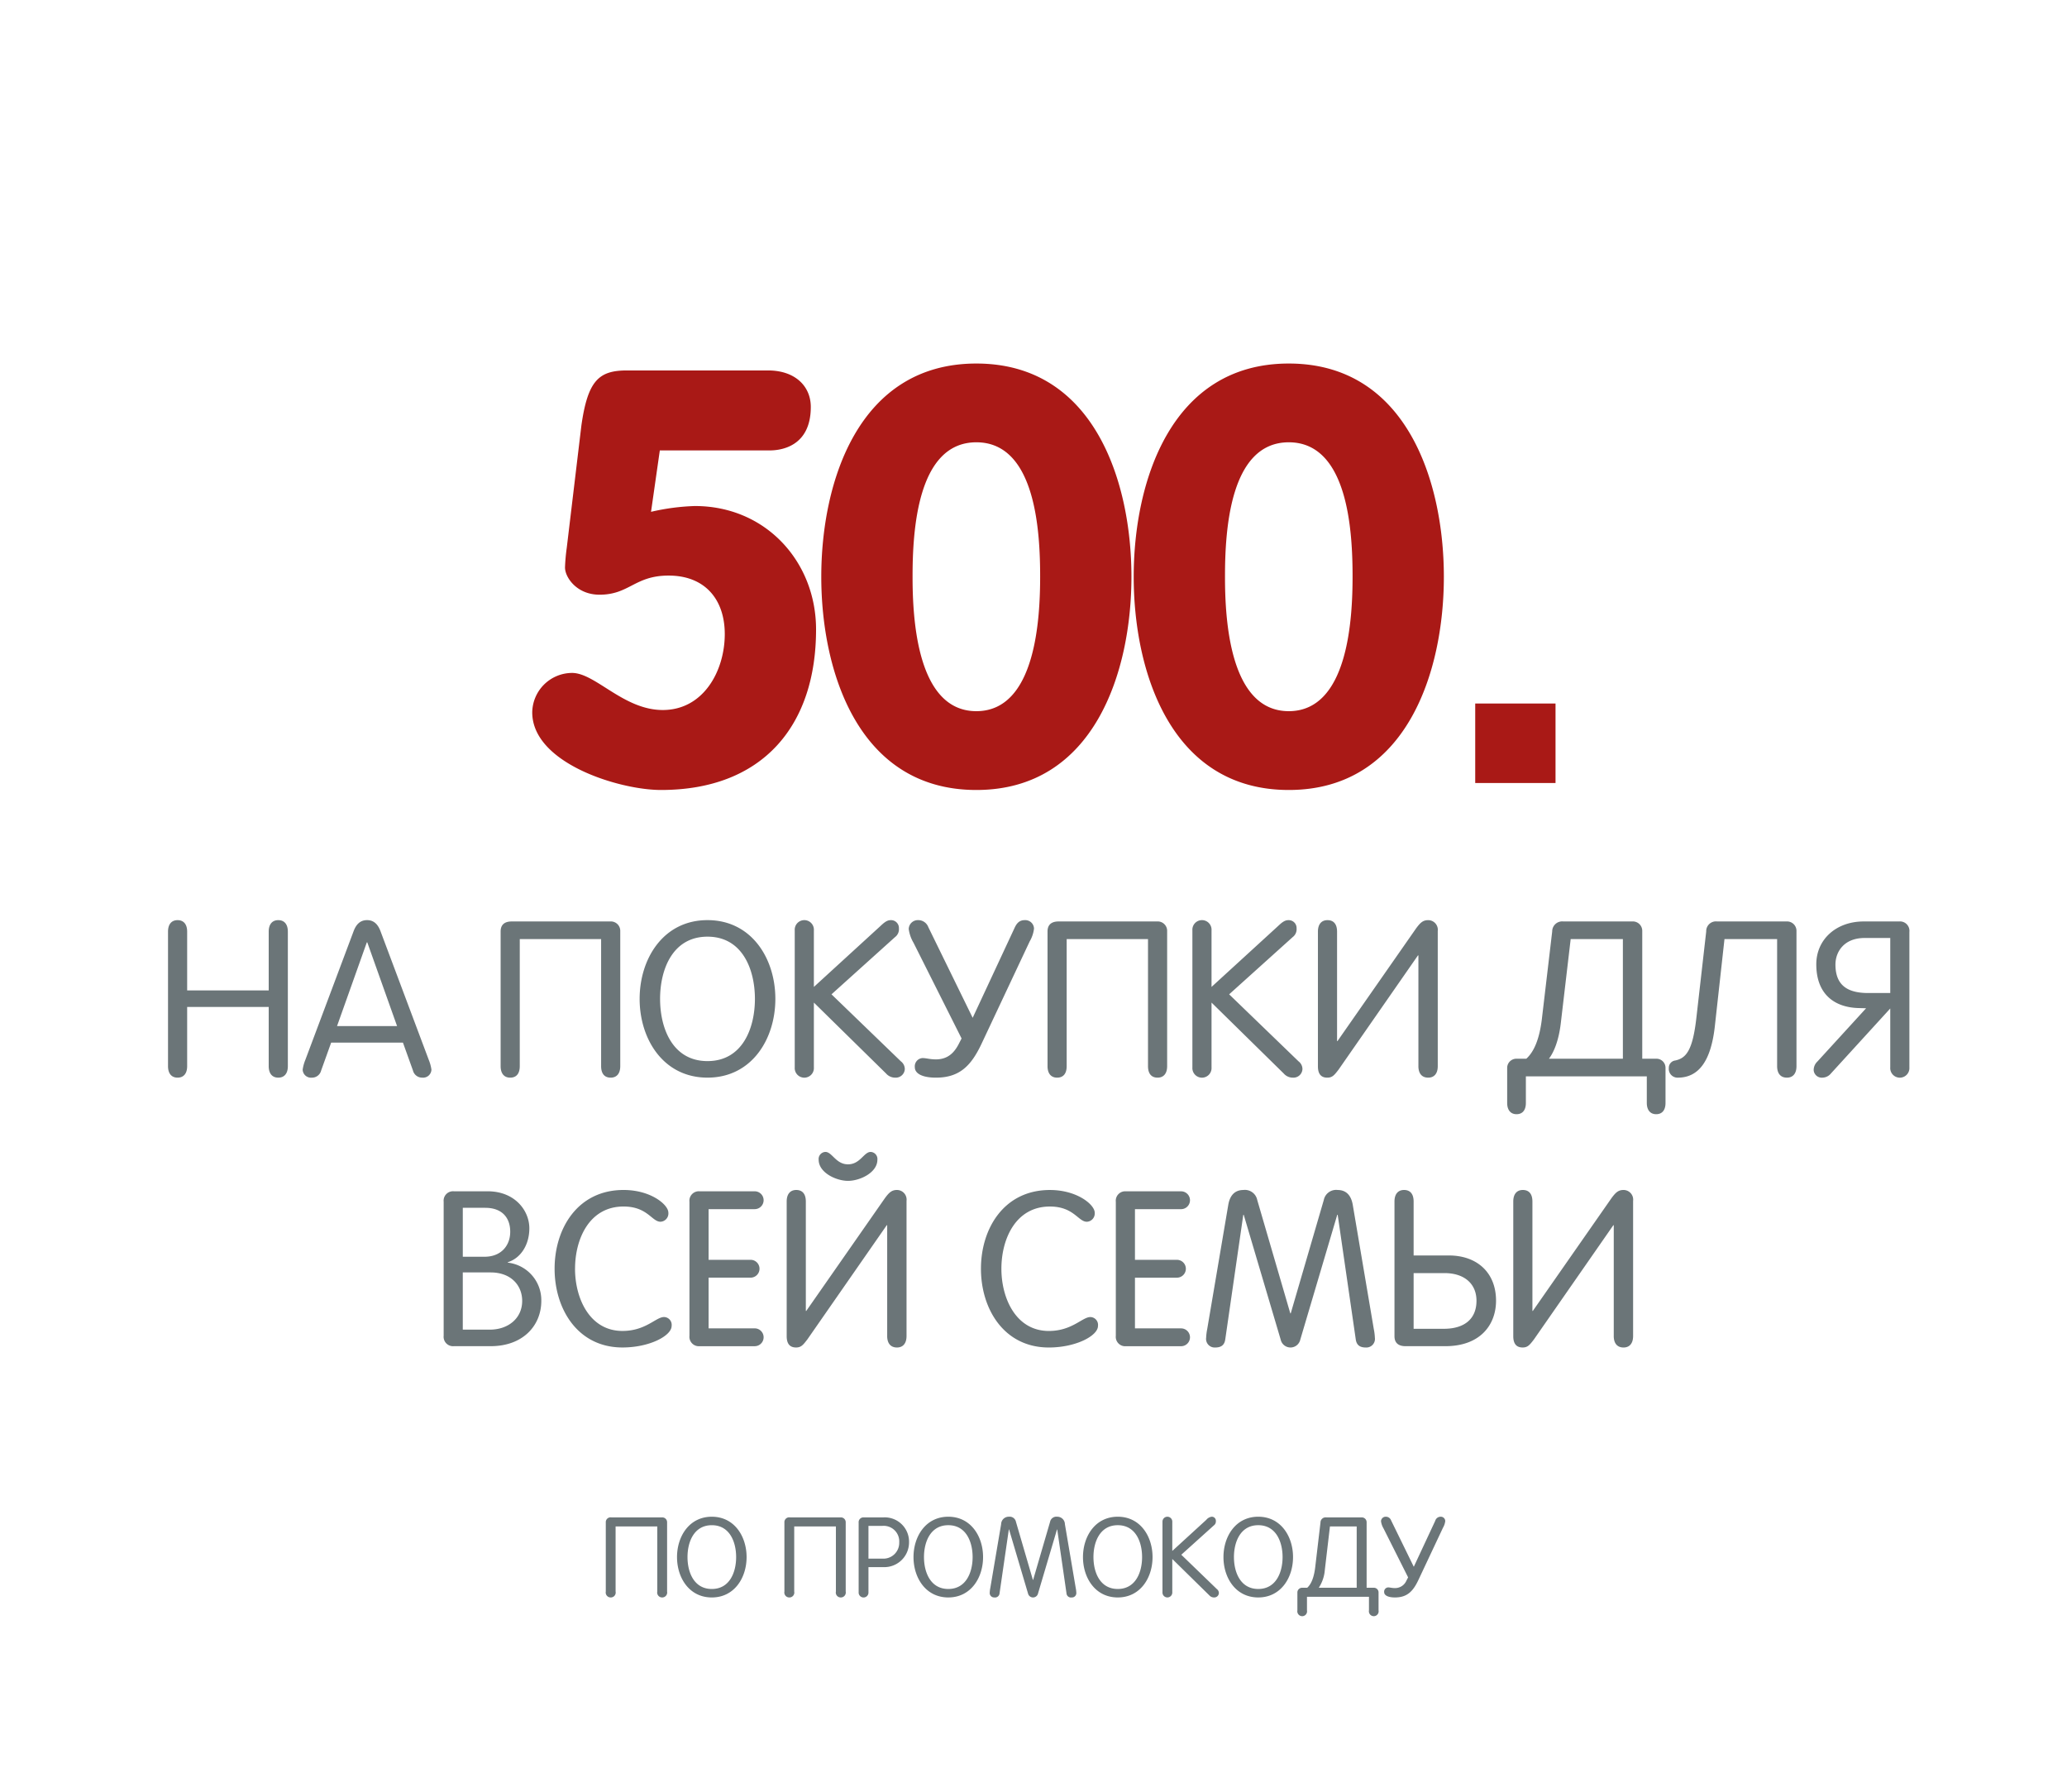 <?xml version="1.0" encoding="UTF-8"?> <svg xmlns="http://www.w3.org/2000/svg" xmlns:xlink="http://www.w3.org/1999/xlink" width="510" height="442" viewBox="0 0 510 442"> <defs> <style> .cls-1, .cls-2 { fill: #6b7578; } .cls-1, .cls-2, .cls-3 { fill-rule: evenodd; } .cls-1 { filter: url(#filter); } .cls-2 { filter: url(#filter-2); } .cls-3 { fill: #a91916; filter: url(#filter-3); } </style> <filter id="filter" x="41.469" y="227" width="429.656" height="105.406" filterUnits="userSpaceOnUse"> <feFlood result="flood" flood-color="#fff"></feFlood> <feComposite result="composite" operator="in" in2="SourceGraphic"></feComposite> <feBlend result="blend" in2="SourceGraphic"></feBlend> </filter> <filter id="filter-2" x="149.469" y="374.156" width="207.125" height="24.532" filterUnits="userSpaceOnUse"> <feFlood result="flood" flood-color="#fff"></feFlood> <feComposite result="composite" operator="in" in2="SourceGraphic"></feComposite> <feBlend result="blend" in2="SourceGraphic"></feBlend> </filter> <filter id="filter-3" x="131.312" y="89.656" width="252.469" height="105.219" filterUnits="userSpaceOnUse"> <feFlood result="flood" flood-color="#fff"></feFlood> <feComposite result="composite" operator="in" in2="SourceGraphic"></feComposite> <feBlend result="blend" in2="SourceGraphic"></feBlend> </filter> </defs> <path id="на_покупки_для_всей_семьи" data-name="на покупки для всей семьи" class="cls-1" d="M46.178,248.4H66.3V263c0,1.879.912,2.845,2.361,2.845s2.361-.966,2.361-2.845V229.835c0-1.878-.912-2.844-2.361-2.844s-2.361.966-2.361,2.844v14.49H46.178v-14.49c0-1.878-.912-2.844-2.361-2.844s-2.361.966-2.361,2.844V263c0,1.879.912,2.845,2.361,2.845s2.361-.966,2.361-2.845V248.4Zm35.532,8.8H99.42l2.468,6.87a2.323,2.323,0,0,0,2.308,1.771,2.053,2.053,0,0,0,2.254-1.986,10.123,10.123,0,0,0-.644-2.361l-11.86-31.61c-0.59-1.664-1.556-2.9-3.381-2.9s-2.791,1.234-3.381,2.9L75.323,261.5a10.123,10.123,0,0,0-.644,2.361,2.053,2.053,0,0,0,2.254,1.986,2.323,2.323,0,0,0,2.308-1.771Zm16.261-4.078H83.159l7.352-20.662h0.107Zm50.346-21.467V263c0,1.879.858,2.845,2.361,2.845,1.449,0,2.361-.966,2.361-2.845V229.567a2.321,2.321,0,0,0-2.468-2.254H126.26c-1.825,0-2.737.859-2.737,2.469V263c0,1.879.912,2.845,2.361,2.845,1.5,0,2.361-.966,2.361-2.845V231.66h20.072Zm14.548,14.758c0-7.3,3.112-15.348,11.7-15.348s11.7,8.05,11.7,15.348-3.112,15.349-11.7,15.349S162.865,253.717,162.865,246.418Zm-5.045,0c0,9.929,5.85,19.428,16.744,19.428s16.744-9.5,16.744-19.428-5.85-19.427-16.744-19.427S157.82,236.49,157.82,246.418Zm42.992,0.913,17.817,17.5a2.972,2.972,0,0,0,2.308,1.02,2.218,2.218,0,0,0,2.307-2.093,2.409,2.409,0,0,0-.966-1.932l-17.119-16.53,15.67-14.114a2.42,2.42,0,0,0,.966-2.147,1.943,1.943,0,0,0-2.039-2.039c-0.966,0-1.717.7-2.576,1.5l-16.368,14.973V229.513a2.367,2.367,0,1,0-4.723,0v33.81a2.367,2.367,0,1,0,4.723,0V247.331Zm39.18,3.756-10.948-22.379a2.646,2.646,0,0,0-2.468-1.717,2.249,2.249,0,0,0-2.362,2.2,8.989,8.989,0,0,0,1.181,3.381l11.86,23.614-0.805,1.556c-1.073,1.986-2.629,3.6-5.527,3.6-1.557,0-2.308-.322-3.328-0.322a2.042,2.042,0,0,0-1.878,2.254c0,1.61,1.932,2.576,5.206,2.576,5.8,0,8.64-2.9,11.162-8.158l11.968-25.438a8.16,8.16,0,0,0,1.073-3.166,2.151,2.151,0,0,0-2.307-2.093c-1.4,0-2.04.912-2.523,1.986Zm43.26-19.427V263c0,1.879.859,2.845,2.361,2.845,1.449,0,2.362-.966,2.362-2.845V229.567a2.322,2.322,0,0,0-2.469-2.254H261.2c-1.825,0-2.737.859-2.737,2.469V263c0,1.879.912,2.845,2.361,2.845,1.5,0,2.362-.966,2.362-2.845V231.66h20.071Zm15.675,15.671,17.817,17.5a2.972,2.972,0,0,0,2.308,1.02,2.219,2.219,0,0,0,2.308-2.093,2.412,2.412,0,0,0-.966-1.932l-17.12-16.53,15.671-14.114a2.422,2.422,0,0,0,.966-2.147,1.944,1.944,0,0,0-2.04-2.039c-0.966,0-1.717.7-2.576,1.5l-16.368,14.973V229.513a2.367,2.367,0,1,0-4.723,0v33.81a2.367,2.367,0,1,0,4.723,0V247.331ZM349.968,263c0,1.879.912,2.845,2.415,2.845,1.449,0,2.361-.966,2.361-2.845V229.674a2.38,2.38,0,0,0-2.361-2.683c-1.342,0-1.986.7-2.952,1.986L330,256.83H329.9V229.835c0-1.878-.859-2.844-2.362-2.844-1.449,0-2.361.966-2.361,2.844v33.22c0,2.093.966,2.791,2.308,2.791,1.234,0,1.717-.591,2.79-1.986l19.589-28.175h0.107V263Zm56.356,2.523v6.547c0,1.771.859,2.791,2.308,2.791,1.5,0,2.308-1.02,2.308-2.791v-8.587a2.241,2.241,0,0,0-2.362-2.307H405.2v-31.61a2.321,2.321,0,0,0-2.468-2.254H385.716a2.466,2.466,0,0,0-2.736,2.469l-2.469,20.93c-0.644,6.064-2.254,8.962-3.918,10.465h-2.361a2.27,2.27,0,0,0-2.361,2.307v8.587c0,1.771.858,2.791,2.307,2.791,1.5,0,2.308-1.02,2.308-2.791v-6.547h29.838ZM387.541,231.66h12.88v29.517H382.175c1.341-1.771,2.414-4.669,2.9-8.533Zm37.948,0h12.988V263c0,1.879.912,2.845,2.415,2.845,1.449,0,2.361-.966,2.361-2.845V229.567a2.322,2.322,0,0,0-2.469-2.254H423.665a2.4,2.4,0,0,0-2.684,2.469l-2.415,21.2c-0.912,8.157-2.522,10.036-5.2,10.626a1.814,1.814,0,0,0-1.61,1.878,2.158,2.158,0,0,0,2.2,2.362c5.259,0,8.157-4.24,9.123-12.4Zm40.9,31.663a2.367,2.367,0,1,0,4.723,0V229.889a2.327,2.327,0,0,0-2.523-2.576h-8.747c-6.816,0-11.7,4.454-11.7,10.572,0,7.46,4.562,10.573,10.251,10.787l2.039,0.054L448.41,261.874a2.887,2.887,0,0,0-.913,2.147,2,2,0,0,0,2.147,1.825,2.8,2.8,0,0,0,2.147-1.074l14.6-15.992v14.543Zm0-18.354h-5.42c-5.1,0-8.1-1.878-8.1-7.03,0-3.113,2.093-6.547,7.191-6.547h6.333v13.577Zm-352.2,52.986h5.528c4.186,0,6.172,2.469,6.172,5.9,0,3.488-2.308,6.171-6.333,6.171h-5.367V297.955Zm0,15.939h6.87c4.937,0,7.781,3.113,7.781,7.03,0,4.24-3.381,7.084-8,7.084h-6.655V313.894Zm-4.722,15.617a2.326,2.326,0,0,0,2.522,2.576h9.07c8.05,0,12.5-5.152,12.5-11.163a9.317,9.317,0,0,0-8.265-9.445v-0.107c3.113-.966,5.313-4.186,5.313-8.372,0-4.347-3.542-9.123-10.3-9.123h-8.318a2.326,2.326,0,0,0-2.522,2.576v33.058Zm32.418-16.529c0-7.3,3.488-15.349,11.968-15.349,5.9,0,6.976,3.757,9.123,3.757a2.045,2.045,0,0,0,1.932-2.254c0-1.932-4.293-5.581-11.055-5.581-11.324,0-17.013,9.5-17.013,19.427s5.689,19.427,16.744,19.427c6.709,0,12.129-2.9,12.129-5.313a1.932,1.932,0,0,0-1.878-2.2c-1.986,0-4.508,3.434-10.251,3.434C145.475,328.33,141.879,320.28,141.879,312.982Zm32.955,2.2h10.358a2.2,2.2,0,1,0,0-4.4H174.834v-12.5h11.377a2.2,2.2,0,1,0,0-4.4H172.634a2.326,2.326,0,0,0-2.522,2.576v33.058a2.326,2.326,0,0,0,2.522,2.576h13.577a2.2,2.2,0,1,0,0-4.4H174.834v-12.5ZM201.992,286.1c0,3.166,4.293,5.206,7.245,5.206s7.245-2.04,7.245-5.206a1.745,1.745,0,0,0-1.664-1.932c-1.663,0-2.576,3.059-5.581,3.059s-3.918-3.059-5.581-3.059A1.745,1.745,0,0,0,201.992,286.1Zm16.905,43.47c0,1.878.912,2.844,2.415,2.844,1.449,0,2.361-.966,2.361-2.844V296.238a2.38,2.38,0,0,0-2.361-2.683c-1.342,0-1.986.7-2.952,1.985l-19.427,27.853h-0.107V296.4c0-1.878-.859-2.844-2.362-2.844-1.449,0-2.361.966-2.361,2.844v33.219c0,2.093.966,2.791,2.308,2.791,1.234,0,1.717-.59,2.79-1.986l19.589-28.174H218.9v27.316Zm28.182-16.583c0-7.3,3.488-15.349,11.967-15.349,5.9,0,6.977,3.757,9.124,3.757a2.045,2.045,0,0,0,1.932-2.254c0-1.932-4.294-5.581-11.056-5.581-11.323,0-17.012,9.5-17.012,19.427s5.689,19.427,16.744,19.427c6.708,0,12.129-2.9,12.129-5.313a1.932,1.932,0,0,0-1.879-2.2c-1.985,0-4.508,3.434-10.25,3.434C250.674,328.33,247.079,320.28,247.079,312.982Zm32.955,2.2h10.358a2.2,2.2,0,1,0,0-4.4H280.034v-12.5h11.377a2.2,2.2,0,1,0,0-4.4H277.834a2.327,2.327,0,0,0-2.523,2.576v33.058a2.327,2.327,0,0,0,2.523,2.576h13.577a2.2,2.2,0,1,0,0-4.4H280.034v-12.5Zm26.729-15.509h0.107l9.123,30.8a2.475,2.475,0,0,0,4.83,0l9.123-30.8h0.108l4.454,30.7c0.215,1.663,1.288,2.039,2.522,2.039a2.122,2.122,0,0,0,2.2-2.415,13.576,13.576,0,0,0-.269-2.147l-5.2-30.7c-0.483-2.683-1.986-3.595-3.7-3.595a3.1,3.1,0,0,0-3.435,2.468l-8.157,27.96h-0.108l-8.157-27.96a3.1,3.1,0,0,0-3.434-2.468c-1.718,0-3.22.912-3.7,3.595l-5.206,30.7a13.553,13.553,0,0,0-.268,2.147,2.121,2.121,0,0,0,2.2,2.415c1.234,0,2.308-.376,2.522-2.039Zm42.027,10.035V296.4c0-1.878-.859-2.844-2.361-2.844-1.449,0-2.362.966-2.362,2.844v33.219c0,1.61.913,2.469,2.737,2.469h9.821c8.641,0,12.5-5.313,12.5-11.216,0-6.923-4.669-11.163-11.646-11.163H348.79Zm0,4.347h7.621c4.883,0,7.889,2.63,7.889,6.816,0,4.561-3.059,6.923-8.05,6.923h-7.46V314.055Zm49.377,15.51c0,1.878.912,2.844,2.415,2.844,1.449,0,2.361-.966,2.361-2.844V296.238a2.38,2.38,0,0,0-2.361-2.683c-1.342,0-1.986.7-2.952,1.985L378.2,323.393H378.1V296.4c0-1.878-.859-2.844-2.362-2.844-1.449,0-2.361.966-2.361,2.844v33.219c0,2.093.966,2.791,2.308,2.791,1.234,0,1.717-.59,2.79-1.986l19.589-28.174h0.107v27.316Z"></path> <path id="по_промокоду" data-name="по промокоду" class="cls-2" d="M162.174,376.554v16.064a1.212,1.212,0,0,0,1.211,1.458,1.224,1.224,0,0,0,1.21-1.458V375.482a1.19,1.19,0,0,0-1.265-1.156H150.869a1.19,1.19,0,0,0-1.4,1.266v17.026a1.224,1.224,0,0,0,1.21,1.458,1.211,1.211,0,0,0,1.21-1.458V376.554h10.287Zm7.457,7.565c0-3.741,1.595-7.867,6-7.867s6,4.126,6,7.867-1.595,7.866-6,7.866S169.631,387.859,169.631,384.119Zm-2.586,0c0,5.088,3,9.957,8.582,9.957s8.582-4.869,8.582-9.957-3-9.958-8.582-9.958S167.045,379.03,167.045,384.119Zm39.2-7.565v16.064a1.211,1.211,0,0,0,1.21,1.458,1.224,1.224,0,0,0,1.211-1.458V375.482a1.191,1.191,0,0,0-1.266-1.156H194.94a1.191,1.191,0,0,0-1.4,1.266v17.026a1.224,1.224,0,0,0,1.21,1.458,1.212,1.212,0,0,0,1.211-1.458V376.554h10.287Zm8.034,10.04h3.741a6.1,6.1,0,0,0,6.271-6.106,6,6,0,0,0-6.354-6.162h-4.786a1.192,1.192,0,0,0-1.292,1.321v17.136a1.213,1.213,0,1,0,2.42,0v-6.189Zm0-10.177h3.466a3.837,3.837,0,0,1,4.126,4.071,3.9,3.9,0,0,1-4.016,4.016h-3.576v-8.087Zm13.7,7.7c0-3.741,1.595-7.867,6-7.867s6,4.126,6,7.867-1.6,7.866-6,7.866S227.979,387.859,227.979,384.119Zm-2.585,0c0,5.088,3,9.957,8.581,9.957s8.582-4.869,8.582-9.957-3-9.958-8.582-9.958S225.394,379.03,225.394,384.119Zm23.52-6.822h0.055l4.676,15.789a1.268,1.268,0,0,0,2.475,0L260.8,377.3h0.055l2.283,15.734a1.114,1.114,0,0,0,1.293,1.045,1.087,1.087,0,0,0,1.128-1.238,6.891,6.891,0,0,0-.138-1.1L262.749,376a1.878,1.878,0,0,0-1.9-1.843,1.59,1.59,0,0,0-1.76,1.266l-4.181,14.33h-0.055l-4.181-14.33a1.589,1.589,0,0,0-1.76-1.266,1.878,1.878,0,0,0-1.9,1.843l-2.668,15.734a6.891,6.891,0,0,0-.138,1.1,1.087,1.087,0,0,0,1.128,1.238,1.113,1.113,0,0,0,1.293-1.045Zm20.88,6.822c0-3.741,1.6-7.867,6-7.867s6,4.126,6,7.867-1.595,7.866-6,7.866S269.794,387.859,269.794,384.119Zm-2.585,0c0,5.088,3,9.957,8.582,9.957s8.582-4.869,8.582-9.957-3-9.958-8.582-9.958S267.209,379.03,267.209,384.119Zm22.035,0.467,9.132,8.967a1.521,1.521,0,0,0,1.182.523A1.137,1.137,0,0,0,300.741,393a1.235,1.235,0,0,0-.5-0.99l-8.774-8.472,8.031-7.234a1.242,1.242,0,0,0,.5-1.1,1,1,0,0,0-1.045-1.046,2.087,2.087,0,0,0-1.32.771l-8.389,7.674v-7.152a1.213,1.213,0,1,0-2.421,0v17.329a1.213,1.213,0,1,0,2.421,0v-8.2Zm15.213-.467c0-3.741,1.6-7.867,6-7.867s6,4.126,6,7.867-1.6,7.866-6,7.866S304.457,387.859,304.457,384.119Zm-2.586,0c0,5.088,3,9.957,8.582,9.957s8.582-4.869,8.582-9.957-3-9.958-8.582-9.958S301.871,379.03,301.871,384.119Zm35.9,9.792v3.355a1.209,1.209,0,0,0,1.183,1.431,1.2,1.2,0,0,0,1.182-1.431v-4.4a1.148,1.148,0,0,0-1.21-1.182h-1.733v-16.2a1.19,1.19,0,0,0-1.265-1.156h-8.719a1.264,1.264,0,0,0-1.4,1.266l-1.265,10.727c-0.331,3.108-1.156,4.594-2.008,5.364H321.32a1.164,1.164,0,0,0-1.21,1.182v4.4a1.209,1.209,0,0,0,1.183,1.431,1.2,1.2,0,0,0,1.183-1.431v-3.355h15.293Zm-9.627-17.357h6.6v15.129h-9.352a9.3,9.3,0,0,0,1.486-4.374Zm20.687,9.958-5.611-11.47a1.355,1.355,0,0,0-1.265-.881,1.152,1.152,0,0,0-1.21,1.128,4.6,4.6,0,0,0,.605,1.733l6.079,12.1-0.413.8a3.043,3.043,0,0,1-2.833,1.843c-0.8,0-1.183-.165-1.7-0.165a1.046,1.046,0,0,0-.963,1.155c0,0.826.99,1.321,2.668,1.321,2.971,0,4.428-1.486,5.721-4.181l6.134-13.038a4.183,4.183,0,0,0,.55-1.623,1.1,1.1,0,0,0-1.183-1.073,1.385,1.385,0,0,0-1.292,1.018Z"></path> <path id="_500." data-name="500." class="cls-3" d="M162.8,111.113h27.145c2.6,0,10.107-.858,10.107-10.721,0-5.147-3.9-9.006-10.54-9.006h-34.8c-6.931,0-9.674,2.43-11.262,13.58l-3.61,30.162a46.683,46.683,0,0,0-.433,4.86c0,2.43,2.887,6.719,8.519,6.719,7.364,0,8.663-4.718,17.038-4.718,8.952,0,13.861,5.861,13.861,14.438,0,9.006-5.2,18.726-15.305,18.726-9.674,0-16.6-9.148-22.381-9.148a9.873,9.873,0,0,0-9.818,9.72c0,12.579,21.514,19.155,31.766,19.155,24.979,0,38.263-15.724,38.263-39.6,0-16.725-12.418-30.448-29.889-30.448a54.778,54.778,0,0,0-10.829,1.429Zm78.1,64.326c-14.727,0-15.738-23.014-15.738-33.164,0-10.864,1.011-33.164,15.738-33.164s15.739,22.3,15.739,33.164C256.632,152.425,255.621,175.439,240.893,175.439Zm0,19.441c29.167,0,38.264-29.3,38.264-52.6s-9.1-52.6-38.264-52.6-38.263,29.3-38.263,52.6S211.727,194.88,240.893,194.88Zm77.087-19.441c-14.728,0-15.739-23.014-15.739-33.164,0-10.864,1.011-33.164,15.739-33.164s15.738,22.3,15.738,33.164C333.718,152.425,332.707,175.439,317.98,175.439Zm0,19.441c29.166,0,38.263-29.3,38.263-52.6s-9.1-52.6-38.263-52.6-38.264,29.3-38.264,52.6S288.813,194.88,317.98,194.88Zm65.814-1.715v-19.61H363.987v19.61h19.807Z"></path> </svg> 
